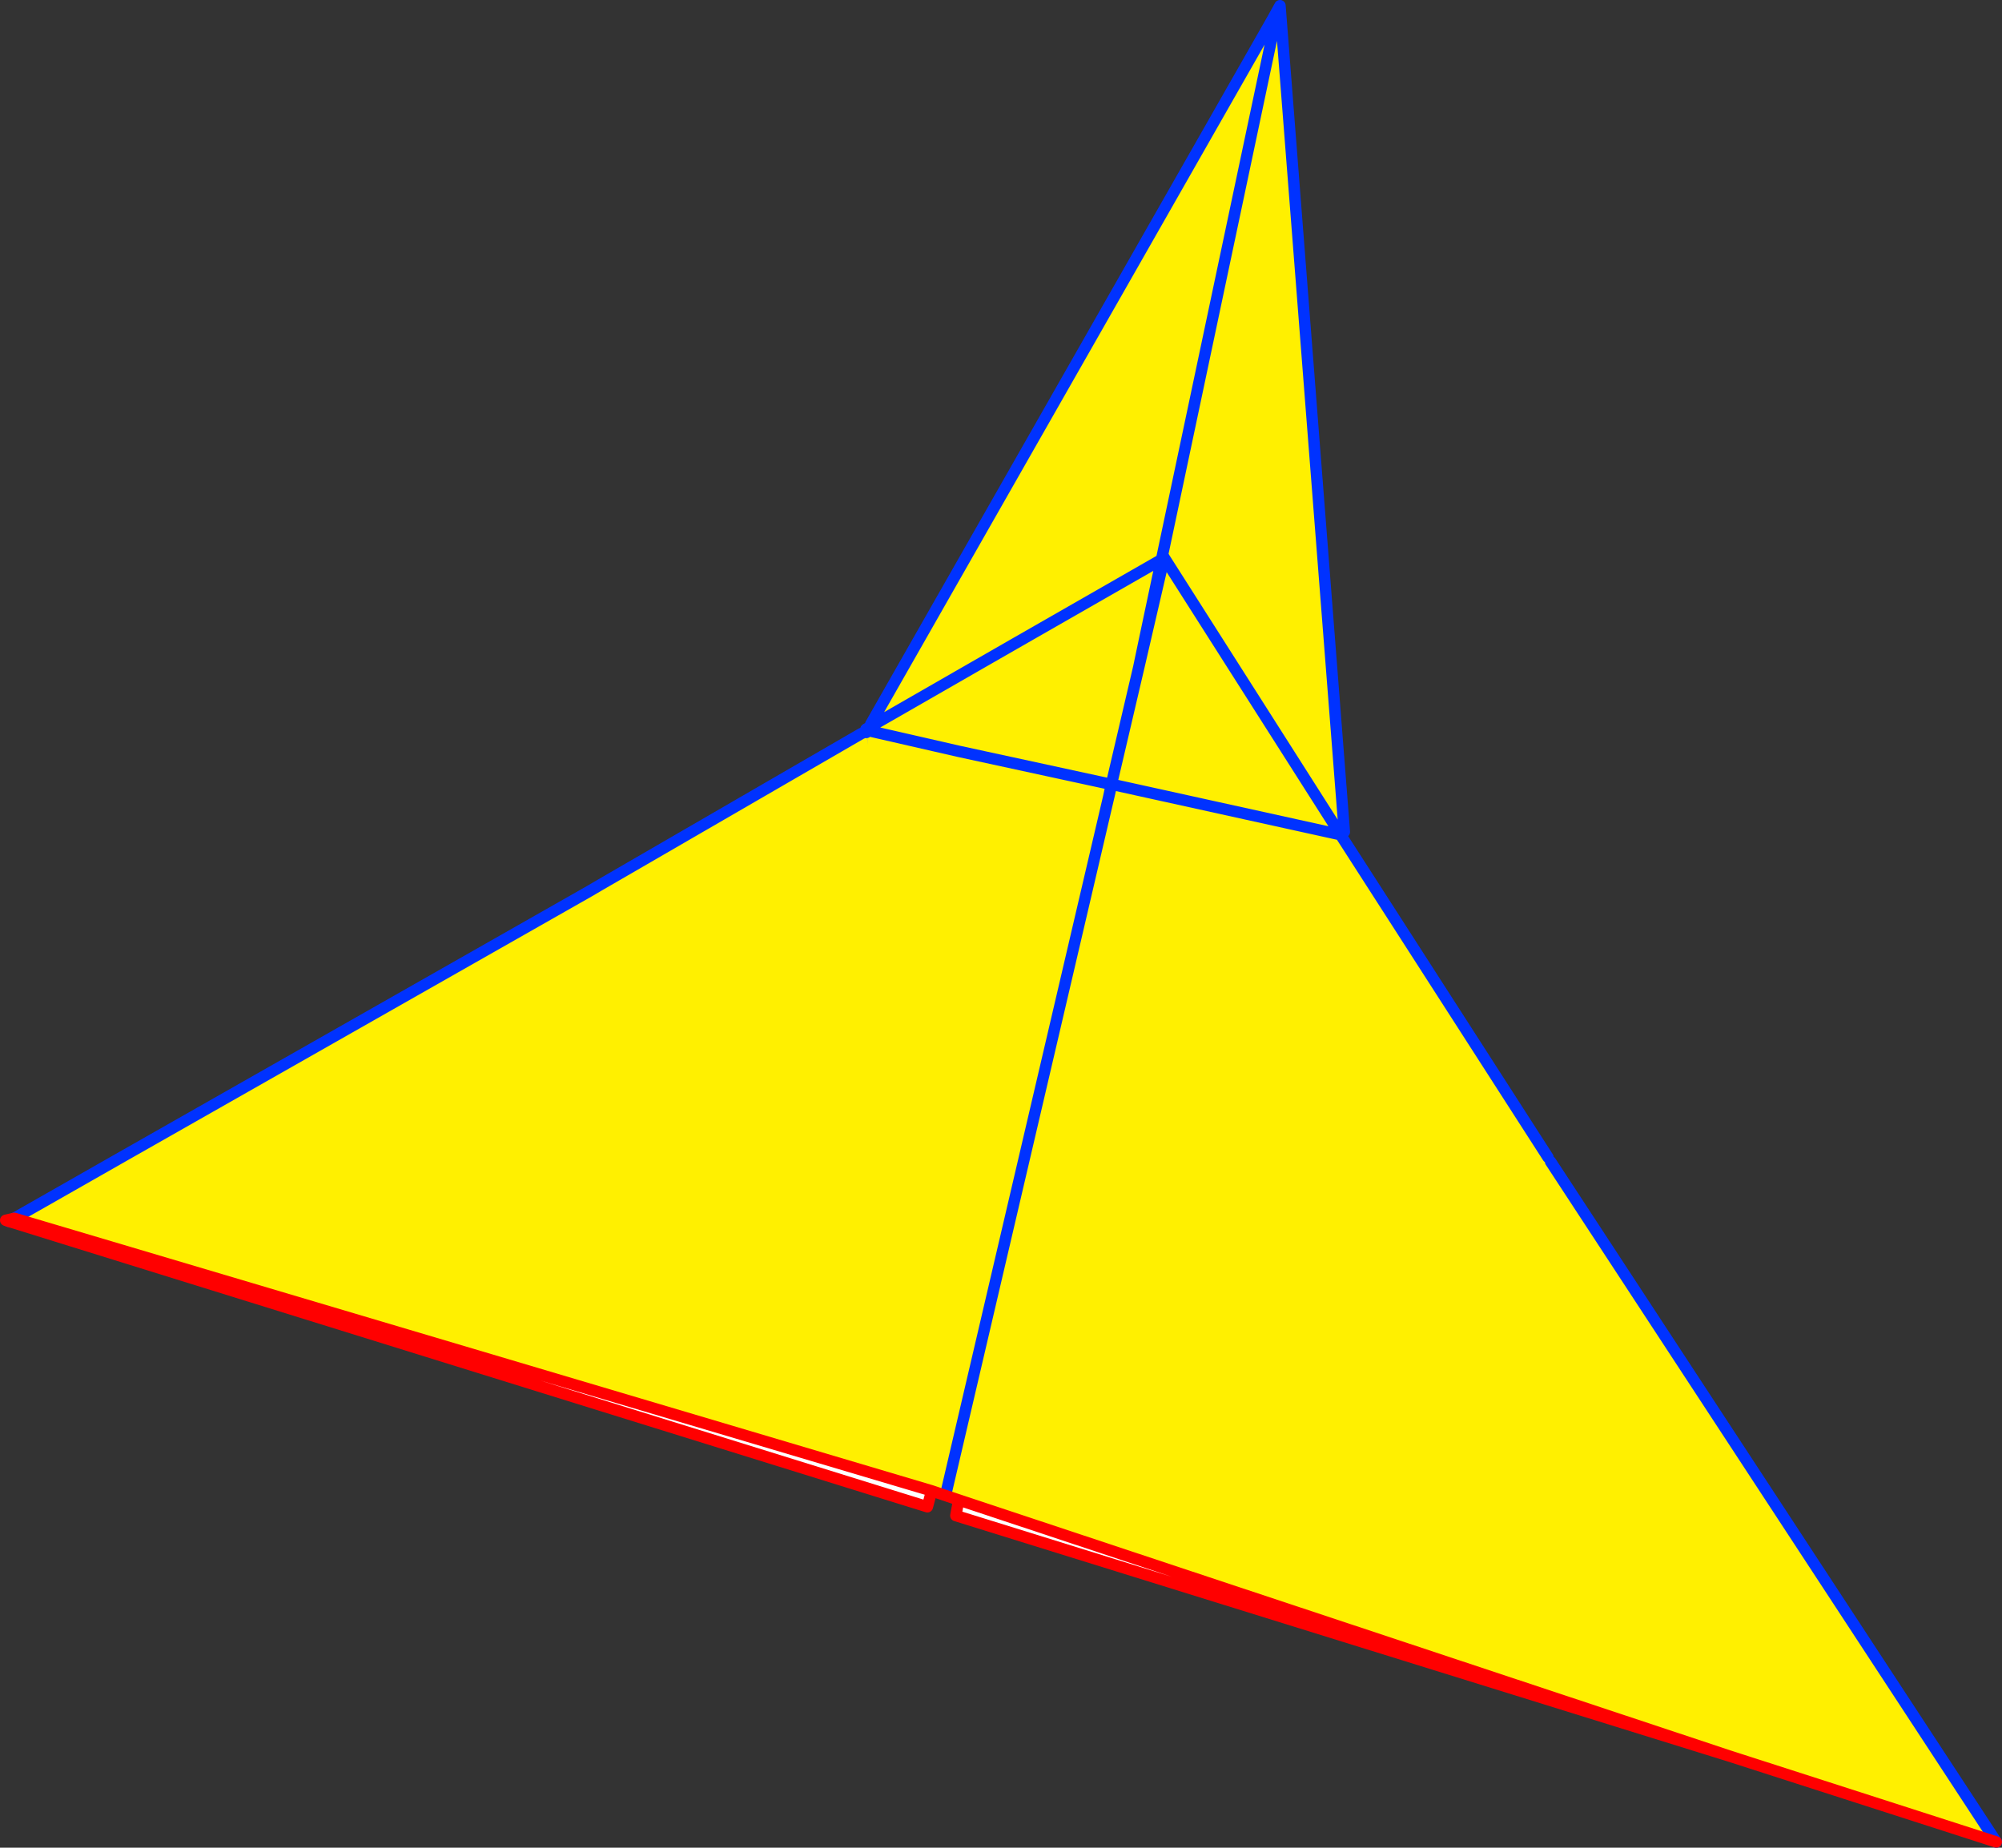 <?xml version="1.0" encoding="UTF-8" standalone="no"?>
<svg xmlns:xlink="http://www.w3.org/1999/xlink" height="324.4px" width="351.45px" xmlns="http://www.w3.org/2000/svg">
  <rect width="100%" height="100%" fill="#333333" stroke="none"/>
  <g transform="matrix(1.0, 0.0, 0.0, 1.0, -169.55, -81.65)">
    <path d="M392.95 85.0 L393.45 85.3 394.45 85.25 405.55 227.7 404.85 228.15 404.9 228.2 404.9 228.25 441.3 284.85 441.75 285.6 520.0 405.05 473.1 389.95 337.85 345.0 333.1 343.4 172.05 295.55 191.8 284.3 273.05 238.1 274.75 237.1 320.75 210.45 321.65 210.3 321.9 212.4 321.7 210.25 337.8 213.55 364.55 219.35 337.8 213.55 321.65 209.85 321.6 209.65 Q347.5 194.75 373.45 179.9 L373.8 179.7 373.9 179.25 373.55 179.45 393.45 85.3 373.55 179.45 322.4 208.8 392.95 85.0 M373.95 179.6 L373.9 179.5 373.9 179.65 373.8 179.7 370.5 193.85 364.7 218.75 364.55 219.35 364.2 221.5 364.7 219.35 364.75 219.15 364.7 219.15 364.75 218.95 369.45 198.85 373.9 179.65 373.95 179.6 404.85 228.15 373.95 179.6 M370.5 193.85 L373.45 179.9 370.5 193.85 M404.9 228.2 L404.85 228.2 364.7 219.35 404.85 228.2 404.9 228.2 M339.1 340.95 L339.35 339.9 339.1 340.95 M364.2 221.5 L335.65 343.7 364.2 221.5" fill="#fff000" fill-rule="evenodd" stroke="none"/>
    <path d="M473.1 389.95 L337.35 347.75 337.85 345.0 473.1 389.95 M333.1 343.4 L332.35 346.2 171.8 296.3 172.05 295.55 333.1 343.4 M321.6 209.65 L321.55 209.3 322.4 208.8 373.55 179.45 373.45 179.9 373.55 179.45 373.9 179.25 373.8 179.7 373.45 179.9 Q347.5 194.75 321.6 209.65 M364.6 219.35 L364.7 218.95 364.75 218.95 364.7 219.15 364.75 219.15 364.7 219.35 364.65 219.35 364.7 219.15 364.65 219.35 364.7 219.35 364.2 221.5 364.65 219.35 364.6 219.35 M337.8 213.55 L321.7 210.25 321.9 212.4 321.65 210.3 321.65 210.25 321.7 210.25 321.65 209.85 337.8 213.55 M339.1 340.95 L339.35 339.9 339.1 340.95" fill="#ffffff" fill-rule="evenodd" stroke="none"/>
    <path d="M394.45 85.25 L394.25 82.65 392.95 85.0 322.4 208.8 M394.45 85.25 L405.55 227.7 M404.85 228.15 L404.9 228.2 404.9 228.25 441.3 284.85 M441.75 285.6 L520.0 405.05 M172.05 295.55 L191.8 284.3 273.05 238.1 274.75 237.1 320.75 210.45 321.6 210.1 321.6 209.85 321.55 209.7 321.6 209.65 Q347.5 194.75 373.45 179.9 L373.8 179.7 373.9 179.65 373.9 179.5 373.95 179.6 404.85 228.15 M373.55 179.45 L373.45 179.9 370.5 193.85 369.45 198.85 373.9 179.65 M373.55 179.45 L393.45 85.3 M364.55 219.35 L364.6 219.35 364.65 219.35 364.7 219.15 364.75 219.15 364.7 219.35 404.85 228.2 404.9 228.2 M364.75 218.95 L369.45 198.85 M364.75 218.95 L364.7 219.15 M364.2 221.5 L364.65 219.35 364.7 219.35 364.2 221.5 335.65 343.7 M364.55 219.35 L337.8 213.55 321.65 209.85 321.6 209.85 M321.65 210.25 L321.6 210.1 M171.1 296.1 L172.05 295.55" fill="none" stroke="#0032ff" stroke-linecap="round" stroke-linejoin="round" stroke-width="2.0"/>
    <path d="M520.0 405.05 L473.1 389.95 337.35 347.75 337.85 345.0 333.1 343.4 332.35 346.2 171.8 296.3 171.1 296.1 170.55 295.9 172.05 295.55 333.1 343.4 M473.1 389.95 L337.85 345.0" fill="none" stroke="#ff0000" stroke-linecap="round" stroke-linejoin="round" stroke-width="2.0"/>
  </g>
</svg>
